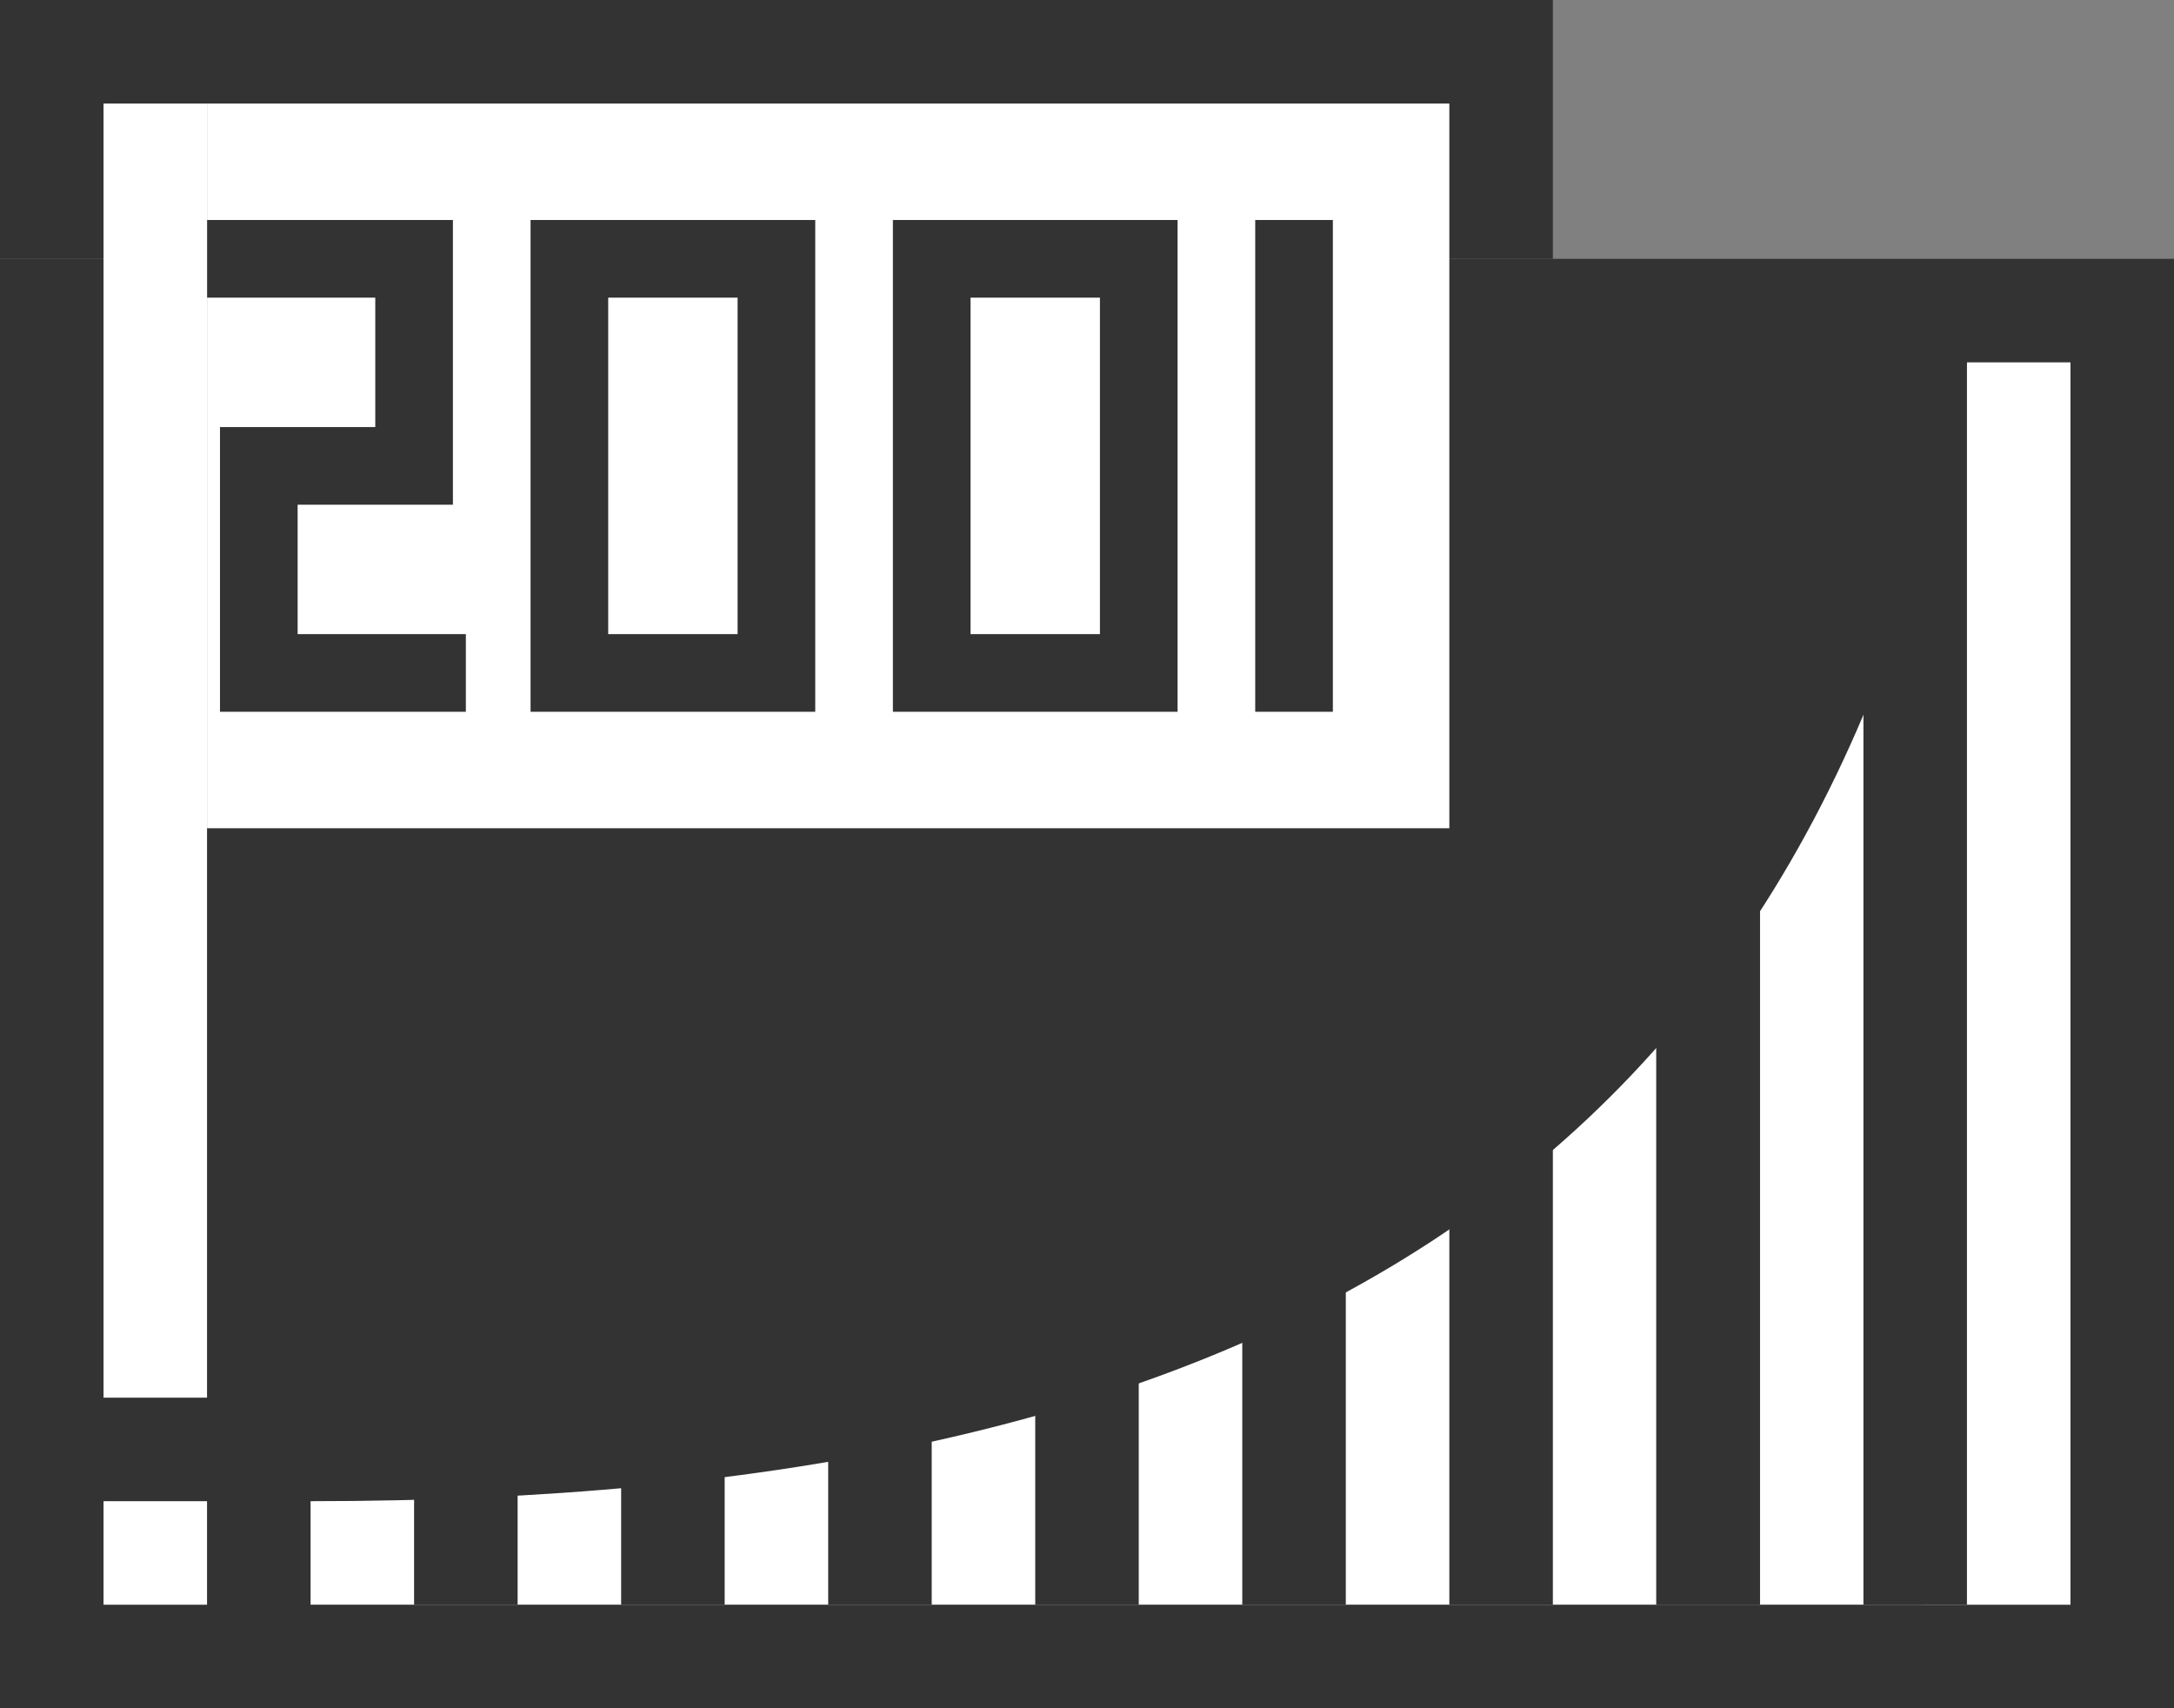 <svg width="42" height="33" viewBox="0 0 42 33" fill="none" xmlns="http://www.w3.org/2000/svg">
<rect x="0" y="0" width="42" height="33" fill="#808080" stroke="none"/>
<path d="M0 5H16H32H42V33H0V5Z" fill="#333333"/>
<path fill-rule="evenodd" clip-rule="evenodd" d="M40 31C40 31 17.661 30.999 6 30.999V29C24 29 35 23 38 7C38.5 7 40 7 40 7V31Z" fill="white"/>
<path d="M0 0L30 0V5H0V2V0Z" fill="#333333"/>
<path d="M4 2H28V16H4V2Z" fill="white"/>
<path d="M4 5H8V9H5V13H9" stroke="#333333" stroke-width="1.5"/>
<path d="M11 5H15V13H11V5Z" stroke="#333333" stroke-width="1.5"/>
<path d="M18 5H22V13H18V5Z" stroke="#333333" stroke-width="1.5"/>
<path d="M25 5V13" stroke="#333333" stroke-width="1.5" stroke-linecap="square"/>
<path d="M3 27V2" stroke="white" stroke-width="2"/>
<rect x="2" y="29" width="2" height="2" fill="white"/>
<rect x="8" y="28" width="2" height="3" fill="#333333"/>
<rect x="12" y="28" width="2" height="3" fill="#333333"/>
<rect x="16" y="27" width="2" height="4" fill="#333333"/>
<rect x="20" y="26" width="2" height="5" fill="#333333"/>
<rect x="24" y="24" width="2" height="7" fill="#333333"/>
<rect x="28" y="20" width="2" height="11" fill="#333333"/>
<rect x="32" y="11" width="2" height="20" fill="#333333"/>
<rect x="32" y="11" width="2" height="20" fill="#333333"/>
<rect x="36" y="6" width="2" height="25" fill="#333333"/>
</svg>
